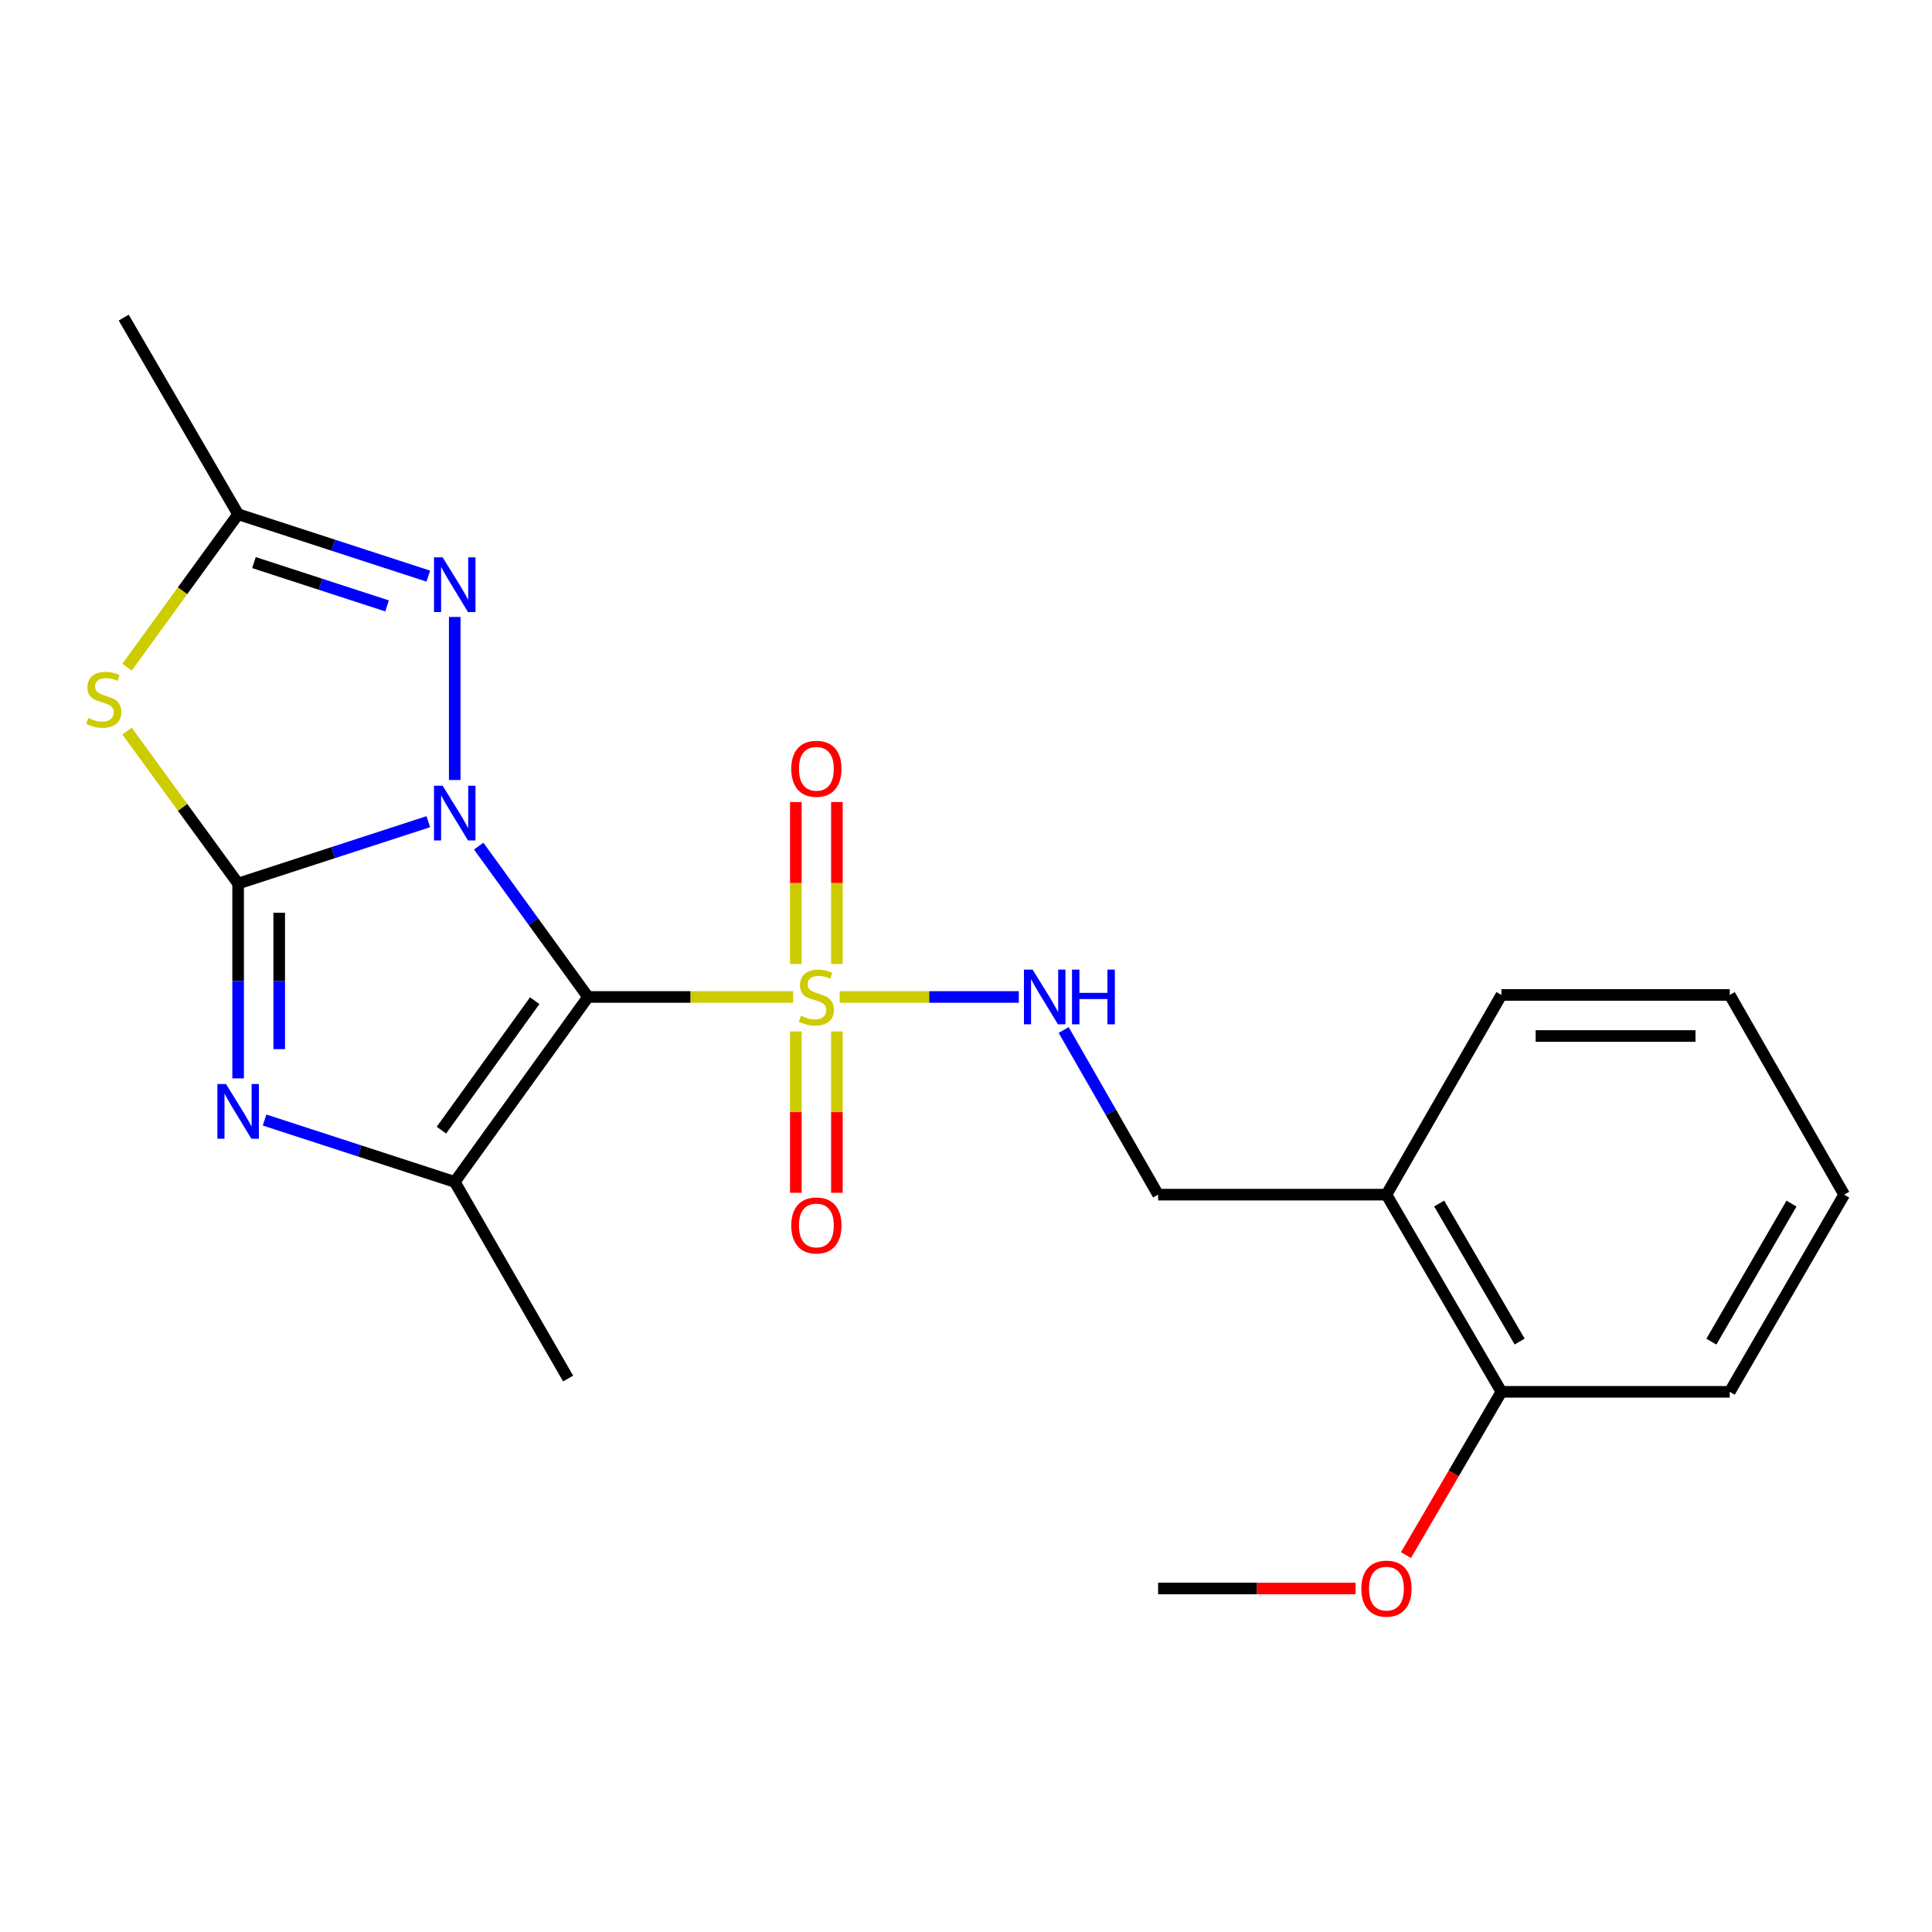 <?xml version='1.0' encoding='iso-8859-1'?>
<svg version='1.1' baseProfile='full'
              xmlns='http://www.w3.org/2000/svg'
                      xmlns:rdkit='http://www.rdkit.org/xml'
                      xmlns:xlink='http://www.w3.org/1999/xlink'
                  xml:space='preserve'
width='1000px' height='1000px' viewBox='0 0 1000 1000'>
<!-- END OF HEADER -->
<rect style='opacity:1.0;fill:#FFFFFF;stroke:none' width='1000' height='1000' x='0' y='0'> </rect>
<path class='bond-0' d='M 247.768,437.949 L 276.067,476.989' style='fill:none;fill-rule:evenodd;stroke:#0000FF;stroke-width:6px;stroke-linecap:butt;stroke-linejoin:miter;stroke-opacity:1' />
<path class='bond-0' d='M 276.067,476.989 L 304.366,516.029' style='fill:none;fill-rule:evenodd;stroke:#000000;stroke-width:6px;stroke-linecap:butt;stroke-linejoin:miter;stroke-opacity:1' />
<path class='bond-1' d='M 221.686,425.303 L 172.471,441.314' style='fill:none;fill-rule:evenodd;stroke:#0000FF;stroke-width:6px;stroke-linecap:butt;stroke-linejoin:miter;stroke-opacity:1' />
<path class='bond-1' d='M 172.471,441.314 L 123.256,457.325' style='fill:none;fill-rule:evenodd;stroke:#000000;stroke-width:6px;stroke-linecap:butt;stroke-linejoin:miter;stroke-opacity:1' />
<path class='bond-6' d='M 235.374,403.735 L 235.374,319.337' style='fill:none;fill-rule:evenodd;stroke:#0000FF;stroke-width:6px;stroke-linecap:butt;stroke-linejoin:miter;stroke-opacity:1' />
<path class='bond-2' d='M 304.366,516.029 L 357.443,516.029' style='fill:none;fill-rule:evenodd;stroke:#000000;stroke-width:6px;stroke-linecap:butt;stroke-linejoin:miter;stroke-opacity:1' />
<path class='bond-2' d='M 357.443,516.029 L 410.52,516.029' style='fill:none;fill-rule:evenodd;stroke:#CCCC00;stroke-width:6px;stroke-linecap:butt;stroke-linejoin:miter;stroke-opacity:1' />
<path class='bond-4' d='M 304.366,516.029 L 235.374,611.752' style='fill:none;fill-rule:evenodd;stroke:#000000;stroke-width:6px;stroke-linecap:butt;stroke-linejoin:miter;stroke-opacity:1' />
<path class='bond-4' d='M 276.769,517.956 L 228.474,584.962' style='fill:none;fill-rule:evenodd;stroke:#000000;stroke-width:6px;stroke-linecap:butt;stroke-linejoin:miter;stroke-opacity:1' />
<path class='bond-3' d='M 123.256,457.325 L 123.256,507.741' style='fill:none;fill-rule:evenodd;stroke:#000000;stroke-width:6px;stroke-linecap:butt;stroke-linejoin:miter;stroke-opacity:1' />
<path class='bond-3' d='M 123.256,507.741 L 123.256,558.157' style='fill:none;fill-rule:evenodd;stroke:#0000FF;stroke-width:6px;stroke-linecap:butt;stroke-linejoin:miter;stroke-opacity:1' />
<path class='bond-3' d='M 144.517,472.449 L 144.517,507.741' style='fill:none;fill-rule:evenodd;stroke:#000000;stroke-width:6px;stroke-linecap:butt;stroke-linejoin:miter;stroke-opacity:1' />
<path class='bond-3' d='M 144.517,507.741 L 144.517,543.032' style='fill:none;fill-rule:evenodd;stroke:#0000FF;stroke-width:6px;stroke-linecap:butt;stroke-linejoin:miter;stroke-opacity:1' />
<path class='bond-5' d='M 123.256,457.325 L 94.498,417.861' style='fill:none;fill-rule:evenodd;stroke:#000000;stroke-width:6px;stroke-linecap:butt;stroke-linejoin:miter;stroke-opacity:1' />
<path class='bond-5' d='M 94.498,417.861 L 65.741,378.397' style='fill:none;fill-rule:evenodd;stroke:#CCCC00;stroke-width:6px;stroke-linecap:butt;stroke-linejoin:miter;stroke-opacity:1' />
<path class='bond-8' d='M 434.589,516.029 L 480.964,516.029' style='fill:none;fill-rule:evenodd;stroke:#CCCC00;stroke-width:6px;stroke-linecap:butt;stroke-linejoin:miter;stroke-opacity:1' />
<path class='bond-8' d='M 480.964,516.029 L 527.338,516.029' style='fill:none;fill-rule:evenodd;stroke:#0000FF;stroke-width:6px;stroke-linecap:butt;stroke-linejoin:miter;stroke-opacity:1' />
<path class='bond-9' d='M 411.924,533.864 L 411.924,575.626' style='fill:none;fill-rule:evenodd;stroke:#CCCC00;stroke-width:6px;stroke-linecap:butt;stroke-linejoin:miter;stroke-opacity:1' />
<path class='bond-9' d='M 411.924,575.626 L 411.924,617.389' style='fill:none;fill-rule:evenodd;stroke:#FF0000;stroke-width:6px;stroke-linecap:butt;stroke-linejoin:miter;stroke-opacity:1' />
<path class='bond-9' d='M 433.185,533.864 L 433.185,575.626' style='fill:none;fill-rule:evenodd;stroke:#CCCC00;stroke-width:6px;stroke-linecap:butt;stroke-linejoin:miter;stroke-opacity:1' />
<path class='bond-9' d='M 433.185,575.626 L 433.185,617.389' style='fill:none;fill-rule:evenodd;stroke:#FF0000;stroke-width:6px;stroke-linecap:butt;stroke-linejoin:miter;stroke-opacity:1' />
<path class='bond-10' d='M 433.185,498.954 L 433.185,457.041' style='fill:none;fill-rule:evenodd;stroke:#CCCC00;stroke-width:6px;stroke-linecap:butt;stroke-linejoin:miter;stroke-opacity:1' />
<path class='bond-10' d='M 433.185,457.041 L 433.185,415.128' style='fill:none;fill-rule:evenodd;stroke:#FF0000;stroke-width:6px;stroke-linecap:butt;stroke-linejoin:miter;stroke-opacity:1' />
<path class='bond-10' d='M 411.924,498.954 L 411.924,457.041' style='fill:none;fill-rule:evenodd;stroke:#CCCC00;stroke-width:6px;stroke-linecap:butt;stroke-linejoin:miter;stroke-opacity:1' />
<path class='bond-10' d='M 411.924,457.041 L 411.924,415.128' style='fill:none;fill-rule:evenodd;stroke:#FF0000;stroke-width:6px;stroke-linecap:butt;stroke-linejoin:miter;stroke-opacity:1' />
<path class='bond-23' d='M 136.944,579.72 L 186.159,595.736' style='fill:none;fill-rule:evenodd;stroke:#0000FF;stroke-width:6px;stroke-linecap:butt;stroke-linejoin:miter;stroke-opacity:1' />
<path class='bond-23' d='M 186.159,595.736 L 235.374,611.752' style='fill:none;fill-rule:evenodd;stroke:#000000;stroke-width:6px;stroke-linecap:butt;stroke-linejoin:miter;stroke-opacity:1' />
<path class='bond-14' d='M 235.374,611.752 L 294.054,713.534' style='fill:none;fill-rule:evenodd;stroke:#000000;stroke-width:6px;stroke-linecap:butt;stroke-linejoin:miter;stroke-opacity:1' />
<path class='bond-22' d='M 65.746,345.319 L 94.501,305.747' style='fill:none;fill-rule:evenodd;stroke:#CCCC00;stroke-width:6px;stroke-linecap:butt;stroke-linejoin:miter;stroke-opacity:1' />
<path class='bond-22' d='M 94.501,305.747 L 123.256,266.175' style='fill:none;fill-rule:evenodd;stroke:#000000;stroke-width:6px;stroke-linecap:butt;stroke-linejoin:miter;stroke-opacity:1' />
<path class='bond-7' d='M 221.686,298.196 L 172.471,282.186' style='fill:none;fill-rule:evenodd;stroke:#0000FF;stroke-width:6px;stroke-linecap:butt;stroke-linejoin:miter;stroke-opacity:1' />
<path class='bond-7' d='M 172.471,282.186 L 123.256,266.175' style='fill:none;fill-rule:evenodd;stroke:#000000;stroke-width:6px;stroke-linecap:butt;stroke-linejoin:miter;stroke-opacity:1' />
<path class='bond-7' d='M 200.344,313.611 L 165.894,302.404' style='fill:none;fill-rule:evenodd;stroke:#0000FF;stroke-width:6px;stroke-linecap:butt;stroke-linejoin:miter;stroke-opacity:1' />
<path class='bond-7' d='M 165.894,302.404 L 131.443,291.196' style='fill:none;fill-rule:evenodd;stroke:#000000;stroke-width:6px;stroke-linecap:butt;stroke-linejoin:miter;stroke-opacity:1' />
<path class='bond-16' d='M 123.256,266.175 L 64.032,164.393' style='fill:none;fill-rule:evenodd;stroke:#000000;stroke-width:6px;stroke-linecap:butt;stroke-linejoin:miter;stroke-opacity:1' />
<path class='bond-12' d='M 550.548,533.138 L 574.992,575.74' style='fill:none;fill-rule:evenodd;stroke:#0000FF;stroke-width:6px;stroke-linecap:butt;stroke-linejoin:miter;stroke-opacity:1' />
<path class='bond-12' d='M 574.992,575.74 L 599.436,618.343' style='fill:none;fill-rule:evenodd;stroke:#000000;stroke-width:6px;stroke-linecap:butt;stroke-linejoin:miter;stroke-opacity:1' />
<path class='bond-11' d='M 717.625,618.343 L 599.436,618.343' style='fill:none;fill-rule:evenodd;stroke:#000000;stroke-width:6px;stroke-linecap:butt;stroke-linejoin:miter;stroke-opacity:1' />
<path class='bond-13' d='M 717.625,618.343 L 777.121,720.408' style='fill:none;fill-rule:evenodd;stroke:#000000;stroke-width:6px;stroke-linecap:butt;stroke-linejoin:miter;stroke-opacity:1' />
<path class='bond-13' d='M 744.917,622.945 L 786.565,694.391' style='fill:none;fill-rule:evenodd;stroke:#000000;stroke-width:6px;stroke-linecap:butt;stroke-linejoin:miter;stroke-opacity:1' />
<path class='bond-17' d='M 717.625,618.343 L 777.121,514.978' style='fill:none;fill-rule:evenodd;stroke:#000000;stroke-width:6px;stroke-linecap:butt;stroke-linejoin:miter;stroke-opacity:1' />
<path class='bond-15' d='M 777.121,720.408 L 752.42,762.666' style='fill:none;fill-rule:evenodd;stroke:#000000;stroke-width:6px;stroke-linecap:butt;stroke-linejoin:miter;stroke-opacity:1' />
<path class='bond-15' d='M 752.42,762.666 L 727.718,804.923' style='fill:none;fill-rule:evenodd;stroke:#FF0000;stroke-width:6px;stroke-linecap:butt;stroke-linejoin:miter;stroke-opacity:1' />
<path class='bond-18' d='M 777.121,720.408 L 895.309,720.408' style='fill:none;fill-rule:evenodd;stroke:#000000;stroke-width:6px;stroke-linecap:butt;stroke-linejoin:miter;stroke-opacity:1' />
<path class='bond-19' d='M 701.67,822.19 L 650.553,822.19' style='fill:none;fill-rule:evenodd;stroke:#FF0000;stroke-width:6px;stroke-linecap:butt;stroke-linejoin:miter;stroke-opacity:1' />
<path class='bond-19' d='M 650.553,822.19 L 599.436,822.19' style='fill:none;fill-rule:evenodd;stroke:#000000;stroke-width:6px;stroke-linecap:butt;stroke-linejoin:miter;stroke-opacity:1' />
<path class='bond-20' d='M 777.121,514.978 L 895.309,514.978' style='fill:none;fill-rule:evenodd;stroke:#000000;stroke-width:6px;stroke-linecap:butt;stroke-linejoin:miter;stroke-opacity:1' />
<path class='bond-20' d='M 794.849,536.239 L 877.581,536.239' style='fill:none;fill-rule:evenodd;stroke:#000000;stroke-width:6px;stroke-linecap:butt;stroke-linejoin:miter;stroke-opacity:1' />
<path class='bond-24' d='M 895.309,720.408 L 954.545,618.343' style='fill:none;fill-rule:evenodd;stroke:#000000;stroke-width:6px;stroke-linecap:butt;stroke-linejoin:miter;stroke-opacity:1' />
<path class='bond-24' d='M 885.806,694.426 L 927.271,622.98' style='fill:none;fill-rule:evenodd;stroke:#000000;stroke-width:6px;stroke-linecap:butt;stroke-linejoin:miter;stroke-opacity:1' />
<path class='bond-21' d='M 895.309,514.978 L 954.545,618.343' style='fill:none;fill-rule:evenodd;stroke:#000000;stroke-width:6px;stroke-linecap:butt;stroke-linejoin:miter;stroke-opacity:1' />
<path  class='atom-0' d='M 229.114 406.69
L 238.394 421.69
Q 239.314 423.17, 240.794 425.85
Q 242.274 428.53, 242.354 428.69
L 242.354 406.69
L 246.114 406.69
L 246.114 435.01
L 242.234 435.01
L 232.274 418.61
Q 231.114 416.69, 229.874 414.49
Q 228.674 412.29, 228.314 411.61
L 228.314 435.01
L 224.634 435.01
L 224.634 406.69
L 229.114 406.69
' fill='#0000FF'/>
<path  class='atom-3' d='M 414.555 525.749
Q 414.875 525.869, 416.195 526.429
Q 417.515 526.989, 418.955 527.349
Q 420.435 527.669, 421.875 527.669
Q 424.555 527.669, 426.115 526.389
Q 427.675 525.069, 427.675 522.789
Q 427.675 521.229, 426.875 520.269
Q 426.115 519.309, 424.915 518.789
Q 423.715 518.269, 421.715 517.669
Q 419.195 516.909, 417.675 516.189
Q 416.195 515.469, 415.115 513.949
Q 414.075 512.429, 414.075 509.869
Q 414.075 506.309, 416.475 504.109
Q 418.915 501.909, 423.715 501.909
Q 426.995 501.909, 430.715 503.469
L 429.795 506.549
Q 426.395 505.149, 423.835 505.149
Q 421.075 505.149, 419.555 506.309
Q 418.035 507.429, 418.075 509.389
Q 418.075 510.909, 418.835 511.829
Q 419.635 512.749, 420.755 513.269
Q 421.915 513.789, 423.835 514.389
Q 426.395 515.189, 427.915 515.989
Q 429.435 516.789, 430.515 518.429
Q 431.635 520.029, 431.635 522.789
Q 431.635 526.709, 428.995 528.829
Q 426.395 530.909, 422.035 530.909
Q 419.515 530.909, 417.595 530.349
Q 415.715 529.829, 413.475 528.909
L 414.555 525.749
' fill='#CCCC00'/>
<path  class='atom-4' d='M 116.996 561.105
L 126.276 576.105
Q 127.196 577.585, 128.676 580.265
Q 130.156 582.945, 130.236 583.105
L 130.236 561.105
L 133.996 561.105
L 133.996 589.425
L 130.116 589.425
L 120.156 573.025
Q 118.996 571.105, 117.756 568.905
Q 116.556 566.705, 116.196 566.025
L 116.196 589.425
L 112.516 589.425
L 112.516 561.105
L 116.996 561.105
' fill='#0000FF'/>
<path  class='atom-6' d='M 45.708 371.605
Q 46.028 371.725, 47.348 372.285
Q 48.668 372.845, 50.108 373.205
Q 51.588 373.525, 53.028 373.525
Q 55.708 373.525, 57.268 372.245
Q 58.828 370.925, 58.828 368.645
Q 58.828 367.085, 58.028 366.125
Q 57.268 365.165, 56.068 364.645
Q 54.868 364.125, 52.868 363.525
Q 50.348 362.765, 48.828 362.045
Q 47.348 361.325, 46.268 359.805
Q 45.228 358.285, 45.228 355.725
Q 45.228 352.165, 47.628 349.965
Q 50.068 347.765, 54.868 347.765
Q 58.148 347.765, 61.868 349.325
L 60.948 352.405
Q 57.548 351.005, 54.988 351.005
Q 52.228 351.005, 50.708 352.165
Q 49.188 353.285, 49.228 355.245
Q 49.228 356.765, 49.988 357.685
Q 50.788 358.605, 51.908 359.125
Q 53.068 359.645, 54.988 360.245
Q 57.548 361.045, 59.068 361.845
Q 60.588 362.645, 61.668 364.285
Q 62.788 365.885, 62.788 368.645
Q 62.788 372.565, 60.148 374.685
Q 57.548 376.765, 53.188 376.765
Q 50.668 376.765, 48.748 376.205
Q 46.868 375.685, 44.628 374.765
L 45.708 371.605
' fill='#CCCC00'/>
<path  class='atom-7' d='M 229.114 288.489
L 238.394 303.489
Q 239.314 304.969, 240.794 307.649
Q 242.274 310.329, 242.354 310.489
L 242.354 288.489
L 246.114 288.489
L 246.114 316.809
L 242.234 316.809
L 232.274 300.409
Q 231.114 298.489, 229.874 296.289
Q 228.674 294.089, 228.314 293.409
L 228.314 316.809
L 224.634 316.809
L 224.634 288.489
L 229.114 288.489
' fill='#0000FF'/>
<path  class='atom-9' d='M 534.472 501.869
L 543.752 516.869
Q 544.672 518.349, 546.152 521.029
Q 547.632 523.709, 547.712 523.869
L 547.712 501.869
L 551.472 501.869
L 551.472 530.189
L 547.592 530.189
L 537.632 513.789
Q 536.472 511.869, 535.232 509.669
Q 534.032 507.469, 533.672 506.789
L 533.672 530.189
L 529.992 530.189
L 529.992 501.869
L 534.472 501.869
' fill='#0000FF'/>
<path  class='atom-9' d='M 554.872 501.869
L 558.712 501.869
L 558.712 513.909
L 573.192 513.909
L 573.192 501.869
L 577.032 501.869
L 577.032 530.189
L 573.192 530.189
L 573.192 517.109
L 558.712 517.109
L 558.712 530.189
L 554.872 530.189
L 554.872 501.869
' fill='#0000FF'/>
<path  class='atom-10' d='M 409.555 634.298
Q 409.555 627.498, 412.915 623.698
Q 416.275 619.898, 422.555 619.898
Q 428.835 619.898, 432.195 623.698
Q 435.555 627.498, 435.555 634.298
Q 435.555 641.178, 432.155 645.098
Q 428.755 648.978, 422.555 648.978
Q 416.315 648.978, 412.915 645.098
Q 409.555 641.218, 409.555 634.298
M 422.555 645.778
Q 426.875 645.778, 429.195 642.898
Q 431.555 639.978, 431.555 634.298
Q 431.555 628.738, 429.195 625.938
Q 426.875 623.098, 422.555 623.098
Q 418.235 623.098, 415.875 625.898
Q 413.555 628.698, 413.555 634.298
Q 413.555 640.018, 415.875 642.898
Q 418.235 645.778, 422.555 645.778
' fill='#FF0000'/>
<path  class='atom-11' d='M 409.555 397.92
Q 409.555 391.12, 412.915 387.32
Q 416.275 383.52, 422.555 383.52
Q 428.835 383.52, 432.195 387.32
Q 435.555 391.12, 435.555 397.92
Q 435.555 404.8, 432.155 408.72
Q 428.755 412.6, 422.555 412.6
Q 416.315 412.6, 412.915 408.72
Q 409.555 404.84, 409.555 397.92
M 422.555 409.4
Q 426.875 409.4, 429.195 406.52
Q 431.555 403.6, 431.555 397.92
Q 431.555 392.36, 429.195 389.56
Q 426.875 386.72, 422.555 386.72
Q 418.235 386.72, 415.875 389.52
Q 413.555 392.32, 413.555 397.92
Q 413.555 403.64, 415.875 406.52
Q 418.235 409.4, 422.555 409.4
' fill='#FF0000'/>
<path  class='atom-16' d='M 704.625 822.27
Q 704.625 815.47, 707.985 811.67
Q 711.345 807.87, 717.625 807.87
Q 723.905 807.87, 727.265 811.67
Q 730.625 815.47, 730.625 822.27
Q 730.625 829.15, 727.225 833.07
Q 723.825 836.95, 717.625 836.95
Q 711.385 836.95, 707.985 833.07
Q 704.625 829.19, 704.625 822.27
M 717.625 833.75
Q 721.945 833.75, 724.265 830.87
Q 726.625 827.95, 726.625 822.27
Q 726.625 816.71, 724.265 813.91
Q 721.945 811.07, 717.625 811.07
Q 713.305 811.07, 710.945 813.87
Q 708.625 816.67, 708.625 822.27
Q 708.625 827.99, 710.945 830.87
Q 713.305 833.75, 717.625 833.75
' fill='#FF0000'/>
</svg>

